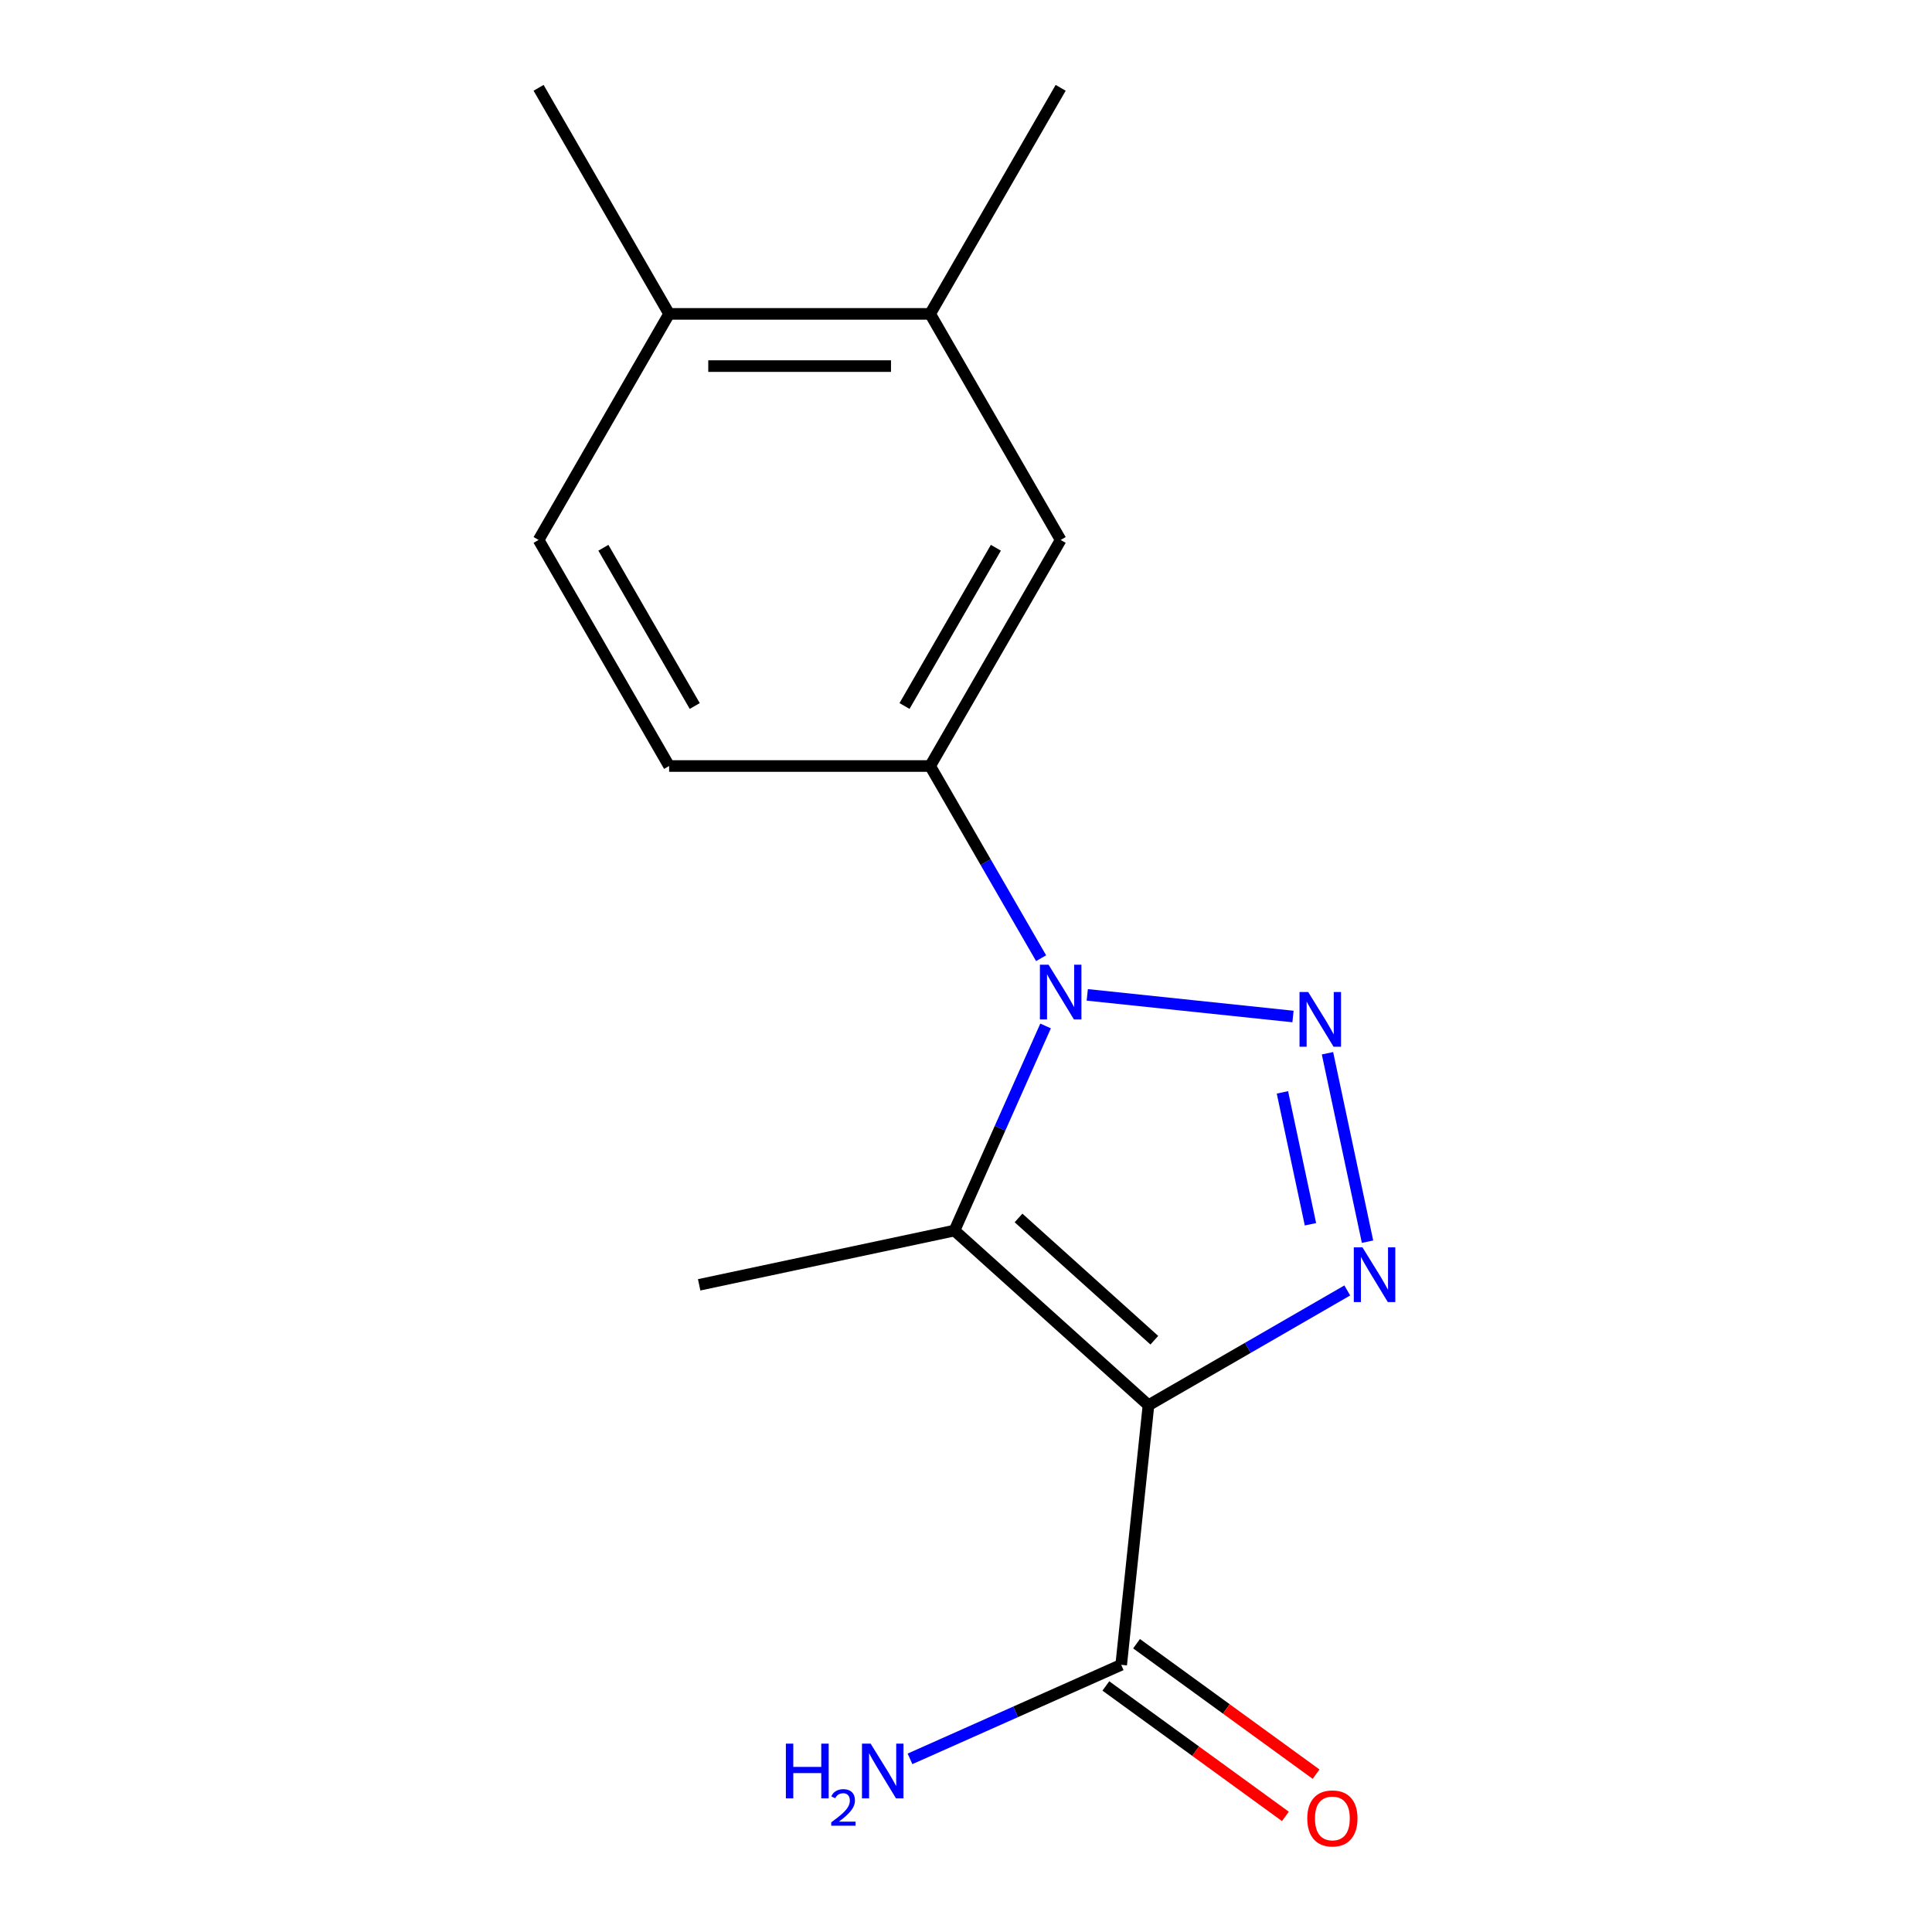 <?xml version='1.0' encoding='iso-8859-1'?>
<svg version='1.1' baseProfile='full'
              xmlns='http://www.w3.org/2000/svg'
                      xmlns:rdkit='http://www.rdkit.org/xml'
                      xmlns:xlink='http://www.w3.org/1999/xlink'
                  xml:space='preserve'
width='1000px' height='1000px' viewBox='0 0 1000 1000'>
<!-- END OF HEADER -->
<rect style='opacity:1.0;fill:#FFFFFF;stroke:none' width='1000' height='1000' x='0' y='0'> </rect>
<path class='bond-2' d='M 594.453,727.34 L 645.9,697.637' style='fill:none;fill-rule:evenodd;stroke:#000000;stroke-width:6px;stroke-linecap:butt;stroke-linejoin:miter;stroke-opacity:1' />
<path class='bond-2' d='M 645.9,697.637 L 697.347,667.934' style='fill:none;fill-rule:evenodd;stroke:#0000FF;stroke-width:6px;stroke-linecap:butt;stroke-linejoin:miter;stroke-opacity:1' />
<path class='bond-3' d='M 594.453,727.34 L 494.045,636.932' style='fill:none;fill-rule:evenodd;stroke:#000000;stroke-width:6px;stroke-linecap:butt;stroke-linejoin:miter;stroke-opacity:1' />
<path class='bond-3' d='M 597.474,693.697 L 527.188,630.411' style='fill:none;fill-rule:evenodd;stroke:#000000;stroke-width:6px;stroke-linecap:butt;stroke-linejoin:miter;stroke-opacity:1' />
<path class='bond-5' d='M 594.453,727.34 L 580.33,861.713' style='fill:none;fill-rule:evenodd;stroke:#000000;stroke-width:6px;stroke-linecap:butt;stroke-linejoin:miter;stroke-opacity:1' />
<path class='bond-0' d='M 687.101,545.161 L 707.832,642.694' style='fill:none;fill-rule:evenodd;stroke:#0000FF;stroke-width:6px;stroke-linecap:butt;stroke-linejoin:miter;stroke-opacity:1' />
<path class='bond-0' d='M 663.778,565.409 L 678.29,633.682' style='fill:none;fill-rule:evenodd;stroke:#0000FF;stroke-width:6px;stroke-linecap:butt;stroke-linejoin:miter;stroke-opacity:1' />
<path class='bond-16' d='M 669.255,526.139 L 562.763,514.946' style='fill:none;fill-rule:evenodd;stroke:#0000FF;stroke-width:6px;stroke-linecap:butt;stroke-linejoin:miter;stroke-opacity:1' />
<path class='bond-1' d='M 541.192,531.038 L 517.618,583.985' style='fill:none;fill-rule:evenodd;stroke:#0000FF;stroke-width:6px;stroke-linecap:butt;stroke-linejoin:miter;stroke-opacity:1' />
<path class='bond-1' d='M 517.618,583.985 L 494.045,636.932' style='fill:none;fill-rule:evenodd;stroke:#000000;stroke-width:6px;stroke-linecap:butt;stroke-linejoin:miter;stroke-opacity:1' />
<path class='bond-4' d='M 538.875,495.962 L 510.159,446.225' style='fill:none;fill-rule:evenodd;stroke:#0000FF;stroke-width:6px;stroke-linecap:butt;stroke-linejoin:miter;stroke-opacity:1' />
<path class='bond-4' d='M 510.159,446.225 L 481.444,396.488' style='fill:none;fill-rule:evenodd;stroke:#000000;stroke-width:6px;stroke-linecap:butt;stroke-linejoin:miter;stroke-opacity:1' />
<path class='bond-13' d='M 494.045,636.932 L 361.884,665.023' style='fill:none;fill-rule:evenodd;stroke:#000000;stroke-width:6px;stroke-linecap:butt;stroke-linejoin:miter;stroke-opacity:1' />
<path class='bond-6' d='M 481.444,396.488 L 549,279.477' style='fill:none;fill-rule:evenodd;stroke:#000000;stroke-width:6px;stroke-linecap:butt;stroke-linejoin:miter;stroke-opacity:1' />
<path class='bond-6' d='M 468.175,365.425 L 515.464,283.518' style='fill:none;fill-rule:evenodd;stroke:#000000;stroke-width:6px;stroke-linecap:butt;stroke-linejoin:miter;stroke-opacity:1' />
<path class='bond-8' d='M 481.444,396.488 L 346.331,396.488' style='fill:none;fill-rule:evenodd;stroke:#000000;stroke-width:6px;stroke-linecap:butt;stroke-linejoin:miter;stroke-opacity:1' />
<path class='bond-10' d='M 572.388,872.644 L 618.854,906.403' style='fill:none;fill-rule:evenodd;stroke:#000000;stroke-width:6px;stroke-linecap:butt;stroke-linejoin:miter;stroke-opacity:1' />
<path class='bond-10' d='M 618.854,906.403 L 665.319,940.162' style='fill:none;fill-rule:evenodd;stroke:#FF0000;stroke-width:6px;stroke-linecap:butt;stroke-linejoin:miter;stroke-opacity:1' />
<path class='bond-10' d='M 588.272,850.782 L 634.737,884.541' style='fill:none;fill-rule:evenodd;stroke:#000000;stroke-width:6px;stroke-linecap:butt;stroke-linejoin:miter;stroke-opacity:1' />
<path class='bond-10' d='M 634.737,884.541 L 681.203,918.3' style='fill:none;fill-rule:evenodd;stroke:#FF0000;stroke-width:6px;stroke-linecap:butt;stroke-linejoin:miter;stroke-opacity:1' />
<path class='bond-12' d='M 580.33,861.713 L 525.673,886.048' style='fill:none;fill-rule:evenodd;stroke:#000000;stroke-width:6px;stroke-linecap:butt;stroke-linejoin:miter;stroke-opacity:1' />
<path class='bond-12' d='M 525.673,886.048 L 471.016,910.382' style='fill:none;fill-rule:evenodd;stroke:#0000FF;stroke-width:6px;stroke-linecap:butt;stroke-linejoin:miter;stroke-opacity:1' />
<path class='bond-7' d='M 549,279.477 L 481.444,162.466' style='fill:none;fill-rule:evenodd;stroke:#000000;stroke-width:6px;stroke-linecap:butt;stroke-linejoin:miter;stroke-opacity:1' />
<path class='bond-14' d='M 481.444,162.466 L 549,45.455' style='fill:none;fill-rule:evenodd;stroke:#000000;stroke-width:6px;stroke-linecap:butt;stroke-linejoin:miter;stroke-opacity:1' />
<path class='bond-17' d='M 481.444,162.466 L 346.331,162.466' style='fill:none;fill-rule:evenodd;stroke:#000000;stroke-width:6px;stroke-linecap:butt;stroke-linejoin:miter;stroke-opacity:1' />
<path class='bond-17' d='M 461.177,189.488 L 366.597,189.488' style='fill:none;fill-rule:evenodd;stroke:#000000;stroke-width:6px;stroke-linecap:butt;stroke-linejoin:miter;stroke-opacity:1' />
<path class='bond-11' d='M 346.331,396.488 L 278.774,279.477' style='fill:none;fill-rule:evenodd;stroke:#000000;stroke-width:6px;stroke-linecap:butt;stroke-linejoin:miter;stroke-opacity:1' />
<path class='bond-11' d='M 359.599,365.425 L 312.31,283.518' style='fill:none;fill-rule:evenodd;stroke:#000000;stroke-width:6px;stroke-linecap:butt;stroke-linejoin:miter;stroke-opacity:1' />
<path class='bond-9' d='M 346.331,162.466 L 278.774,279.477' style='fill:none;fill-rule:evenodd;stroke:#000000;stroke-width:6px;stroke-linecap:butt;stroke-linejoin:miter;stroke-opacity:1' />
<path class='bond-15' d='M 346.331,162.466 L 278.774,45.455' style='fill:none;fill-rule:evenodd;stroke:#000000;stroke-width:6px;stroke-linecap:butt;stroke-linejoin:miter;stroke-opacity:1' />
<path  class='atom-1' d='M 677.113 513.463
L 686.393 528.463
Q 687.313 529.943, 688.793 532.623
Q 690.273 535.303, 690.353 535.463
L 690.353 513.463
L 694.113 513.463
L 694.113 541.783
L 690.233 541.783
L 680.273 525.383
Q 679.113 523.463, 677.873 521.263
Q 676.673 519.063, 676.313 518.383
L 676.313 541.783
L 672.633 541.783
L 672.633 513.463
L 677.113 513.463
' fill='#0000FF'/>
<path  class='atom-2' d='M 542.74 499.34
L 552.02 514.34
Q 552.94 515.82, 554.42 518.5
Q 555.9 521.18, 555.98 521.34
L 555.98 499.34
L 559.74 499.34
L 559.74 527.66
L 555.86 527.66
L 545.9 511.26
Q 544.74 509.34, 543.5 507.14
Q 542.3 504.94, 541.94 504.26
L 541.94 527.66
L 538.26 527.66
L 538.26 499.34
L 542.74 499.34
' fill='#0000FF'/>
<path  class='atom-3' d='M 705.204 645.623
L 714.484 660.623
Q 715.404 662.103, 716.884 664.783
Q 718.364 667.463, 718.444 667.623
L 718.444 645.623
L 722.204 645.623
L 722.204 673.943
L 718.324 673.943
L 708.364 657.543
Q 707.204 655.623, 705.964 653.423
Q 704.764 651.223, 704.404 650.543
L 704.404 673.943
L 700.724 673.943
L 700.724 645.623
L 705.204 645.623
' fill='#0000FF'/>
<path  class='atom-11' d='M 676.639 941.21
Q 676.639 934.41, 679.999 930.61
Q 683.359 926.81, 689.639 926.81
Q 695.919 926.81, 699.279 930.61
Q 702.639 934.41, 702.639 941.21
Q 702.639 948.09, 699.239 952.01
Q 695.839 955.89, 689.639 955.89
Q 683.399 955.89, 679.999 952.01
Q 676.639 948.13, 676.639 941.21
M 689.639 952.69
Q 693.959 952.69, 696.279 949.81
Q 698.639 946.89, 698.639 941.21
Q 698.639 935.65, 696.279 932.85
Q 693.959 930.01, 689.639 930.01
Q 685.319 930.01, 682.959 932.81
Q 680.639 935.61, 680.639 941.21
Q 680.639 946.93, 682.959 949.81
Q 685.319 952.69, 689.639 952.69
' fill='#FF0000'/>
<path  class='atom-13' d='M 406.765 902.508
L 410.605 902.508
L 410.605 914.548
L 425.085 914.548
L 425.085 902.508
L 428.925 902.508
L 428.925 930.828
L 425.085 930.828
L 425.085 917.748
L 410.605 917.748
L 410.605 930.828
L 406.765 930.828
L 406.765 902.508
' fill='#0000FF'/>
<path  class='atom-13' d='M 430.298 929.835
Q 430.985 928.066, 432.621 927.089
Q 434.258 926.086, 436.529 926.086
Q 439.353 926.086, 440.937 927.617
Q 442.521 929.148, 442.521 931.867
Q 442.521 934.639, 440.462 937.227
Q 438.429 939.814, 434.205 942.876
L 442.838 942.876
L 442.838 944.988
L 430.245 944.988
L 430.245 943.219
Q 433.73 940.738, 435.789 938.89
Q 437.875 937.042, 438.878 935.379
Q 439.881 933.715, 439.881 931.999
Q 439.881 930.204, 438.984 929.201
Q 438.086 928.198, 436.529 928.198
Q 435.024 928.198, 434.021 928.805
Q 433.017 929.412, 432.305 930.759
L 430.298 929.835
' fill='#0000FF'/>
<path  class='atom-13' d='M 450.638 902.508
L 459.918 917.508
Q 460.838 918.988, 462.318 921.668
Q 463.798 924.348, 463.878 924.508
L 463.878 902.508
L 467.638 902.508
L 467.638 930.828
L 463.758 930.828
L 453.798 914.428
Q 452.638 912.508, 451.398 910.308
Q 450.198 908.108, 449.838 907.428
L 449.838 930.828
L 446.158 930.828
L 446.158 902.508
L 450.638 902.508
' fill='#0000FF'/>
</svg>
